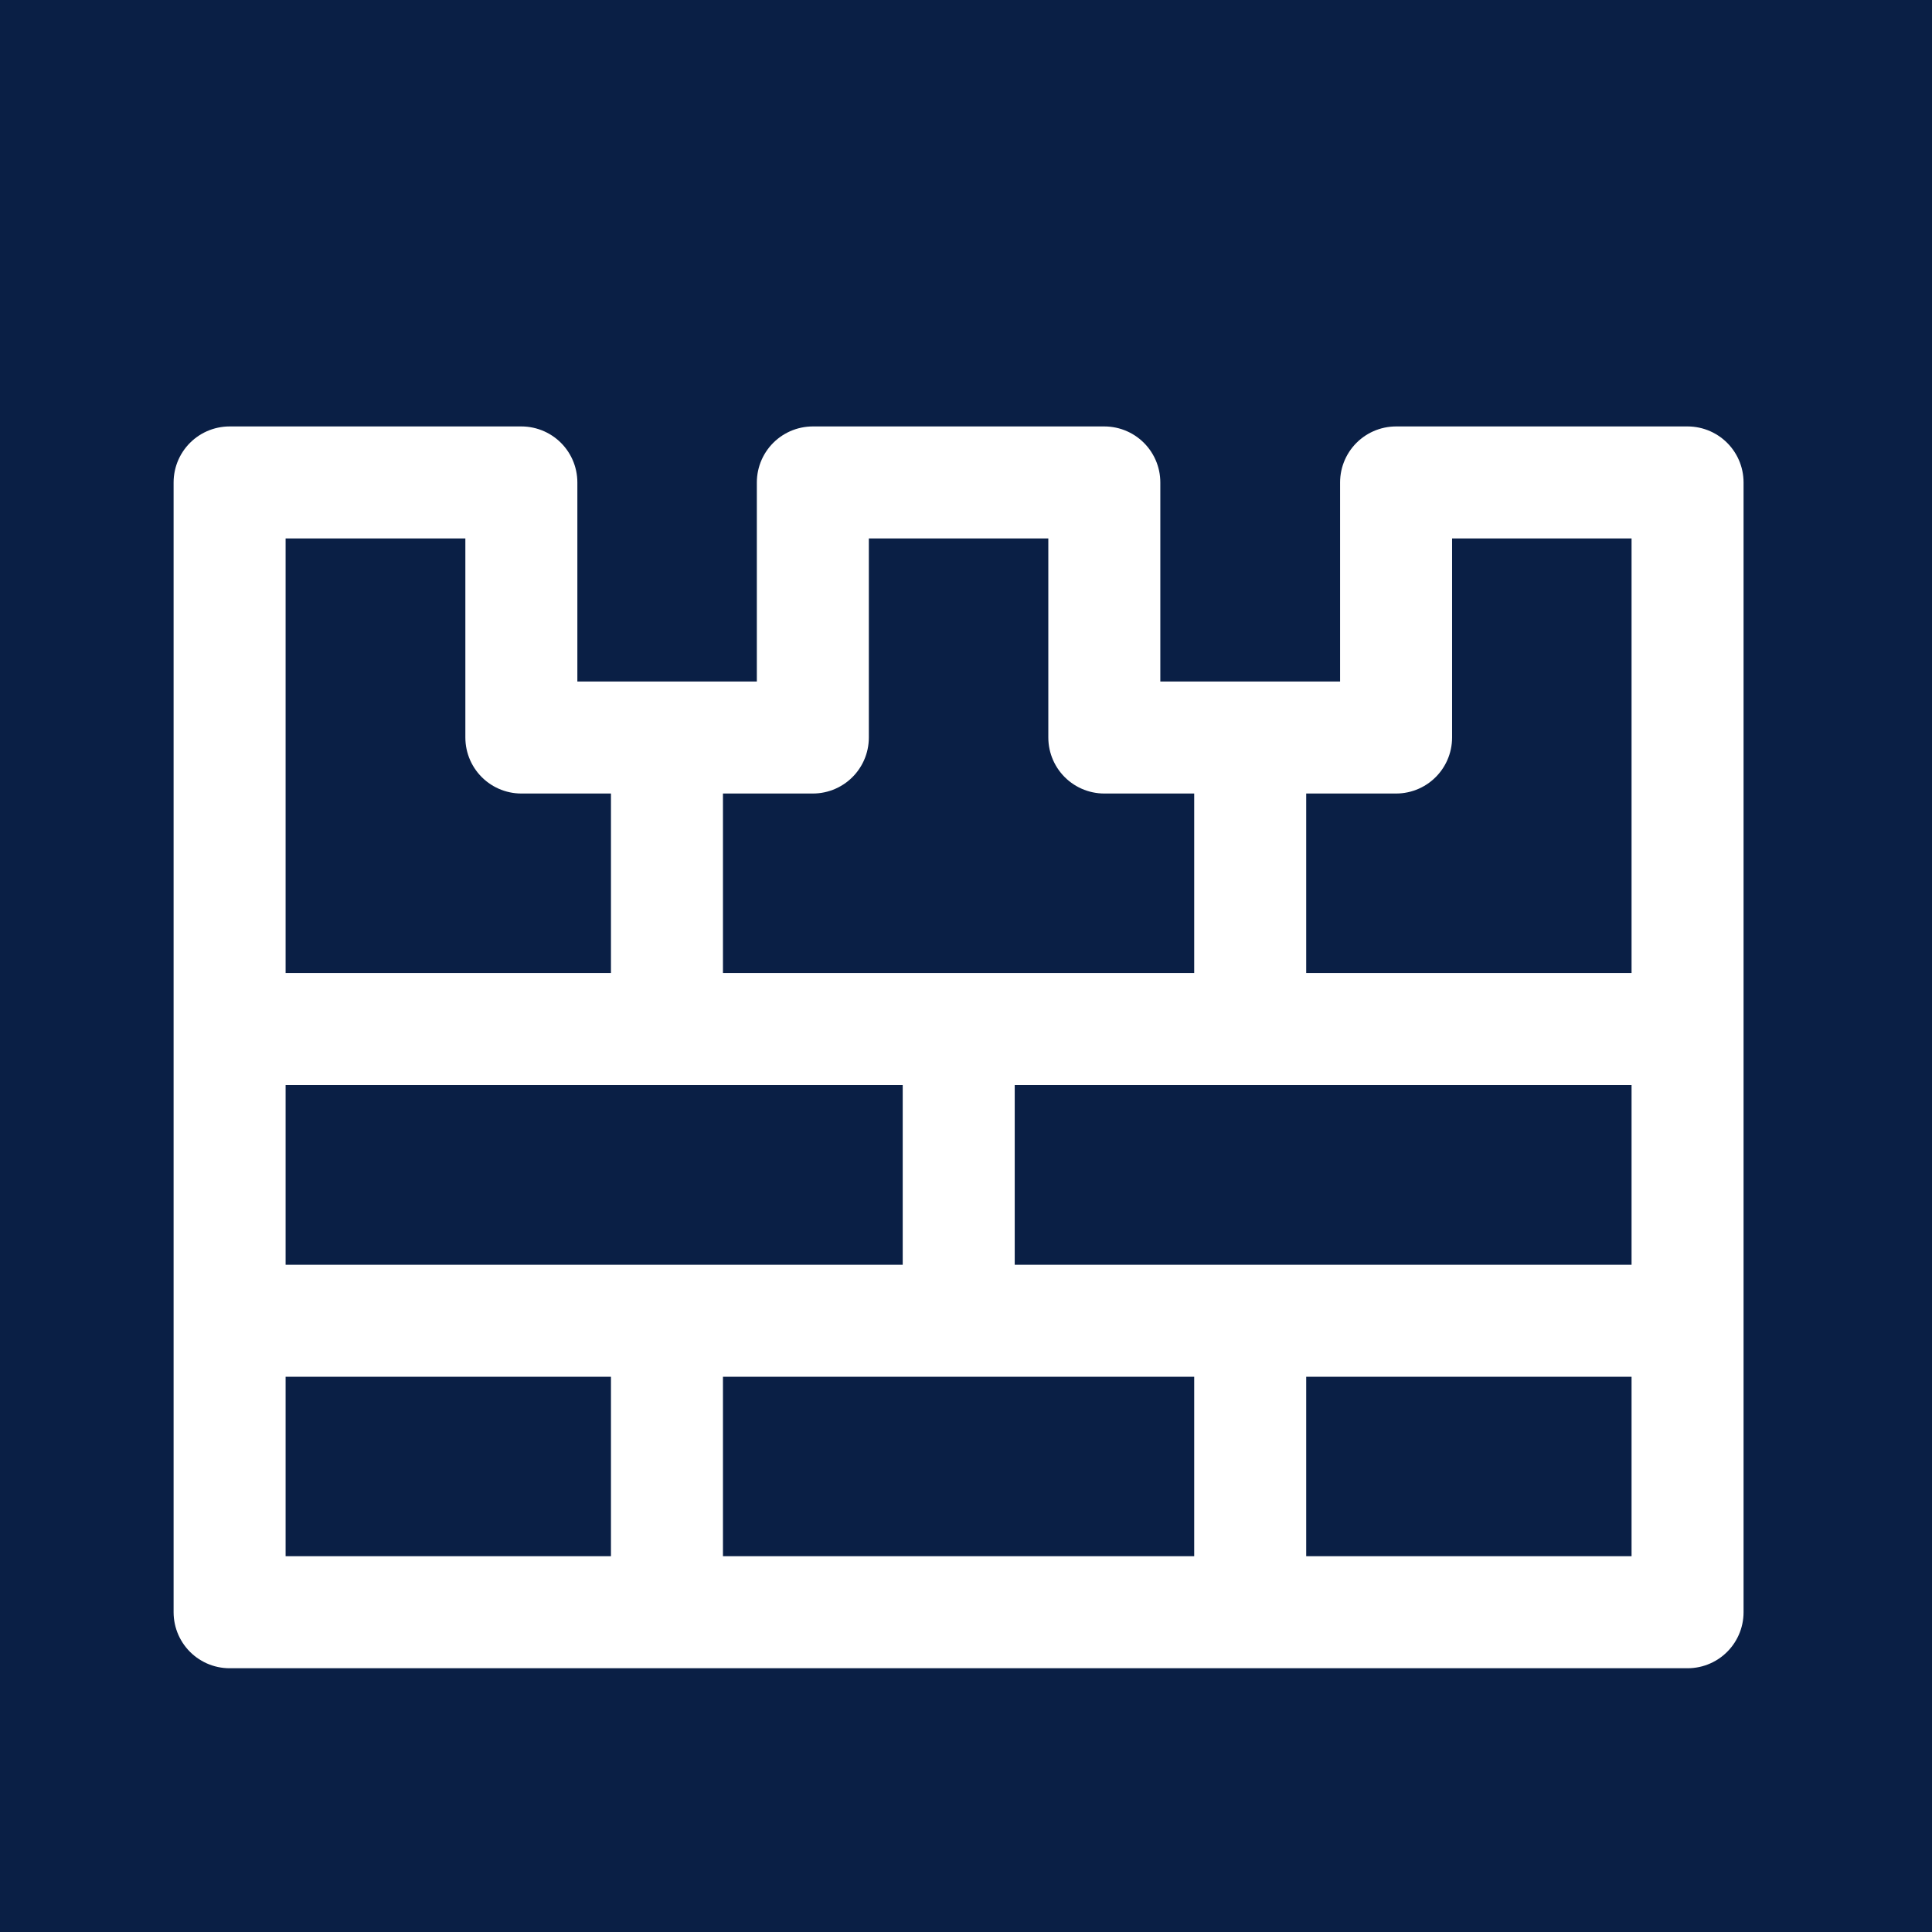 <svg width="69" height="69" viewBox="0 0 69 69" fill="none" xmlns="http://www.w3.org/2000/svg" xmlns:xlink="http://www.w3.org/1999/xlink">
	<desc>
			Created with Pixso.
	</desc>
	<defs/>
	<g style="mix-blend-mode:normal">
		<rect id="矩形 161" width="69" height="69" fill="#0A1F45" fill-opacity="1"/>
		<rect id="矩形 161" x="0.5" y="0.5" width="68" height="68" stroke="#707070" stroke-opacity="0" stroke-width="1"/>
	</g>
	<g style="mix-blend-mode:normal">
		<path id="路径 165" d="M8.2 17.23L8.2 57.58L60.27 57.58L60.27 17.23L49.86 17.23L49.86 26.34L39.44 26.34L39.44 17.23L29.03 17.23L29.03 26.34L18.62 26.34L18.62 17.23L8.2 17.23Z" fill="#000000" fill-opacity="0" fill-rule="nonzero"/>
		<path id="路径 165" d="M8.2 57.58L60.27 57.58L60.27 17.23L49.86 17.23L49.86 26.34L39.44 26.34L39.44 17.23L29.03 17.23L29.03 26.34L18.62 26.34L18.62 17.23L8.2 17.23L8.2 57.58Z" stroke="#FFFFFF" stroke-opacity="1" stroke-width="4" stroke-linejoin="round"/>
	</g>
	<g style="mix-blend-mode:normal">
		<path id="路径 166" d="" fill="#000000" fill-opacity="0" fill-rule="nonzero"/>
		<path id="路径 166" d="M8.2 36.75L60.27 36.75" stroke="#FFFFFF" stroke-opacity="1" stroke-width="4" stroke-linejoin="round"/>
	</g>
	<g style="mix-blend-mode:normal">
		<path id="路径 167" d="" fill="#000000" fill-opacity="0" fill-rule="nonzero"/>
		<path id="路径 167" d="M8.2 47.17L60.27 47.17" stroke="#FFFFFF" stroke-opacity="1" stroke-width="4" stroke-linejoin="round"/>
	</g>
	<g style="mix-blend-mode:normal">
		<path id="路径 168" d="" fill="#000000" fill-opacity="0" fill-rule="nonzero"/>
		<path id="路径 168" d="M34.24 36.75L34.24 47.17" stroke="#FFFFFF" stroke-opacity="1" stroke-width="4" stroke-linejoin="round"/>
	</g>
	<g style="mix-blend-mode:normal">
		<path id="路径 169" d="" fill="#000000" fill-opacity="0" fill-rule="nonzero"/>
		<path id="路径 169" d="M23.82 47.17L23.82 57.58" stroke="#FFFFFF" stroke-opacity="1" stroke-width="4" stroke-linejoin="round"/>
	</g>
	<g style="mix-blend-mode:normal">
		<path id="路径 170" d="" fill="#000000" fill-opacity="0" fill-rule="nonzero"/>
		<path id="路径 170" d="M23.82 26.34L23.82 36.75" stroke="#FFFFFF" stroke-opacity="1" stroke-width="4" stroke-linejoin="round"/>
	</g>
	<g style="mix-blend-mode:normal">
		<path id="路径 171" d="" fill="#000000" fill-opacity="0" fill-rule="nonzero"/>
		<path id="路径 171" d="M44.65 47.17L44.65 57.58" stroke="#FFFFFF" stroke-opacity="1" stroke-width="4" stroke-linejoin="round"/>
	</g>
	<g style="mix-blend-mode:normal">
		<path id="路径 172" d="" fill="#000000" fill-opacity="0" fill-rule="nonzero"/>
		<path id="路径 172" d="M44.65 26.34L44.65 36.75" stroke="#FFFFFF" stroke-opacity="1" stroke-width="4" stroke-linejoin="round"/>
	</g>
	<g style="mix-blend-mode:normal">
		<path id="路径 173" d="M3 5.51L65.48 5.51L65.48 68L3 68L3 5.51Z" fill="#000000" fill-opacity="0" fill-rule="nonzero"/>
		<path id="路径 173" d="M65.48 5.51L65.48 68L3 68L3 5.51L65.48 5.51Z" stroke="#707070" stroke-opacity="0" stroke-width="1"/>
	</g>
</svg>
